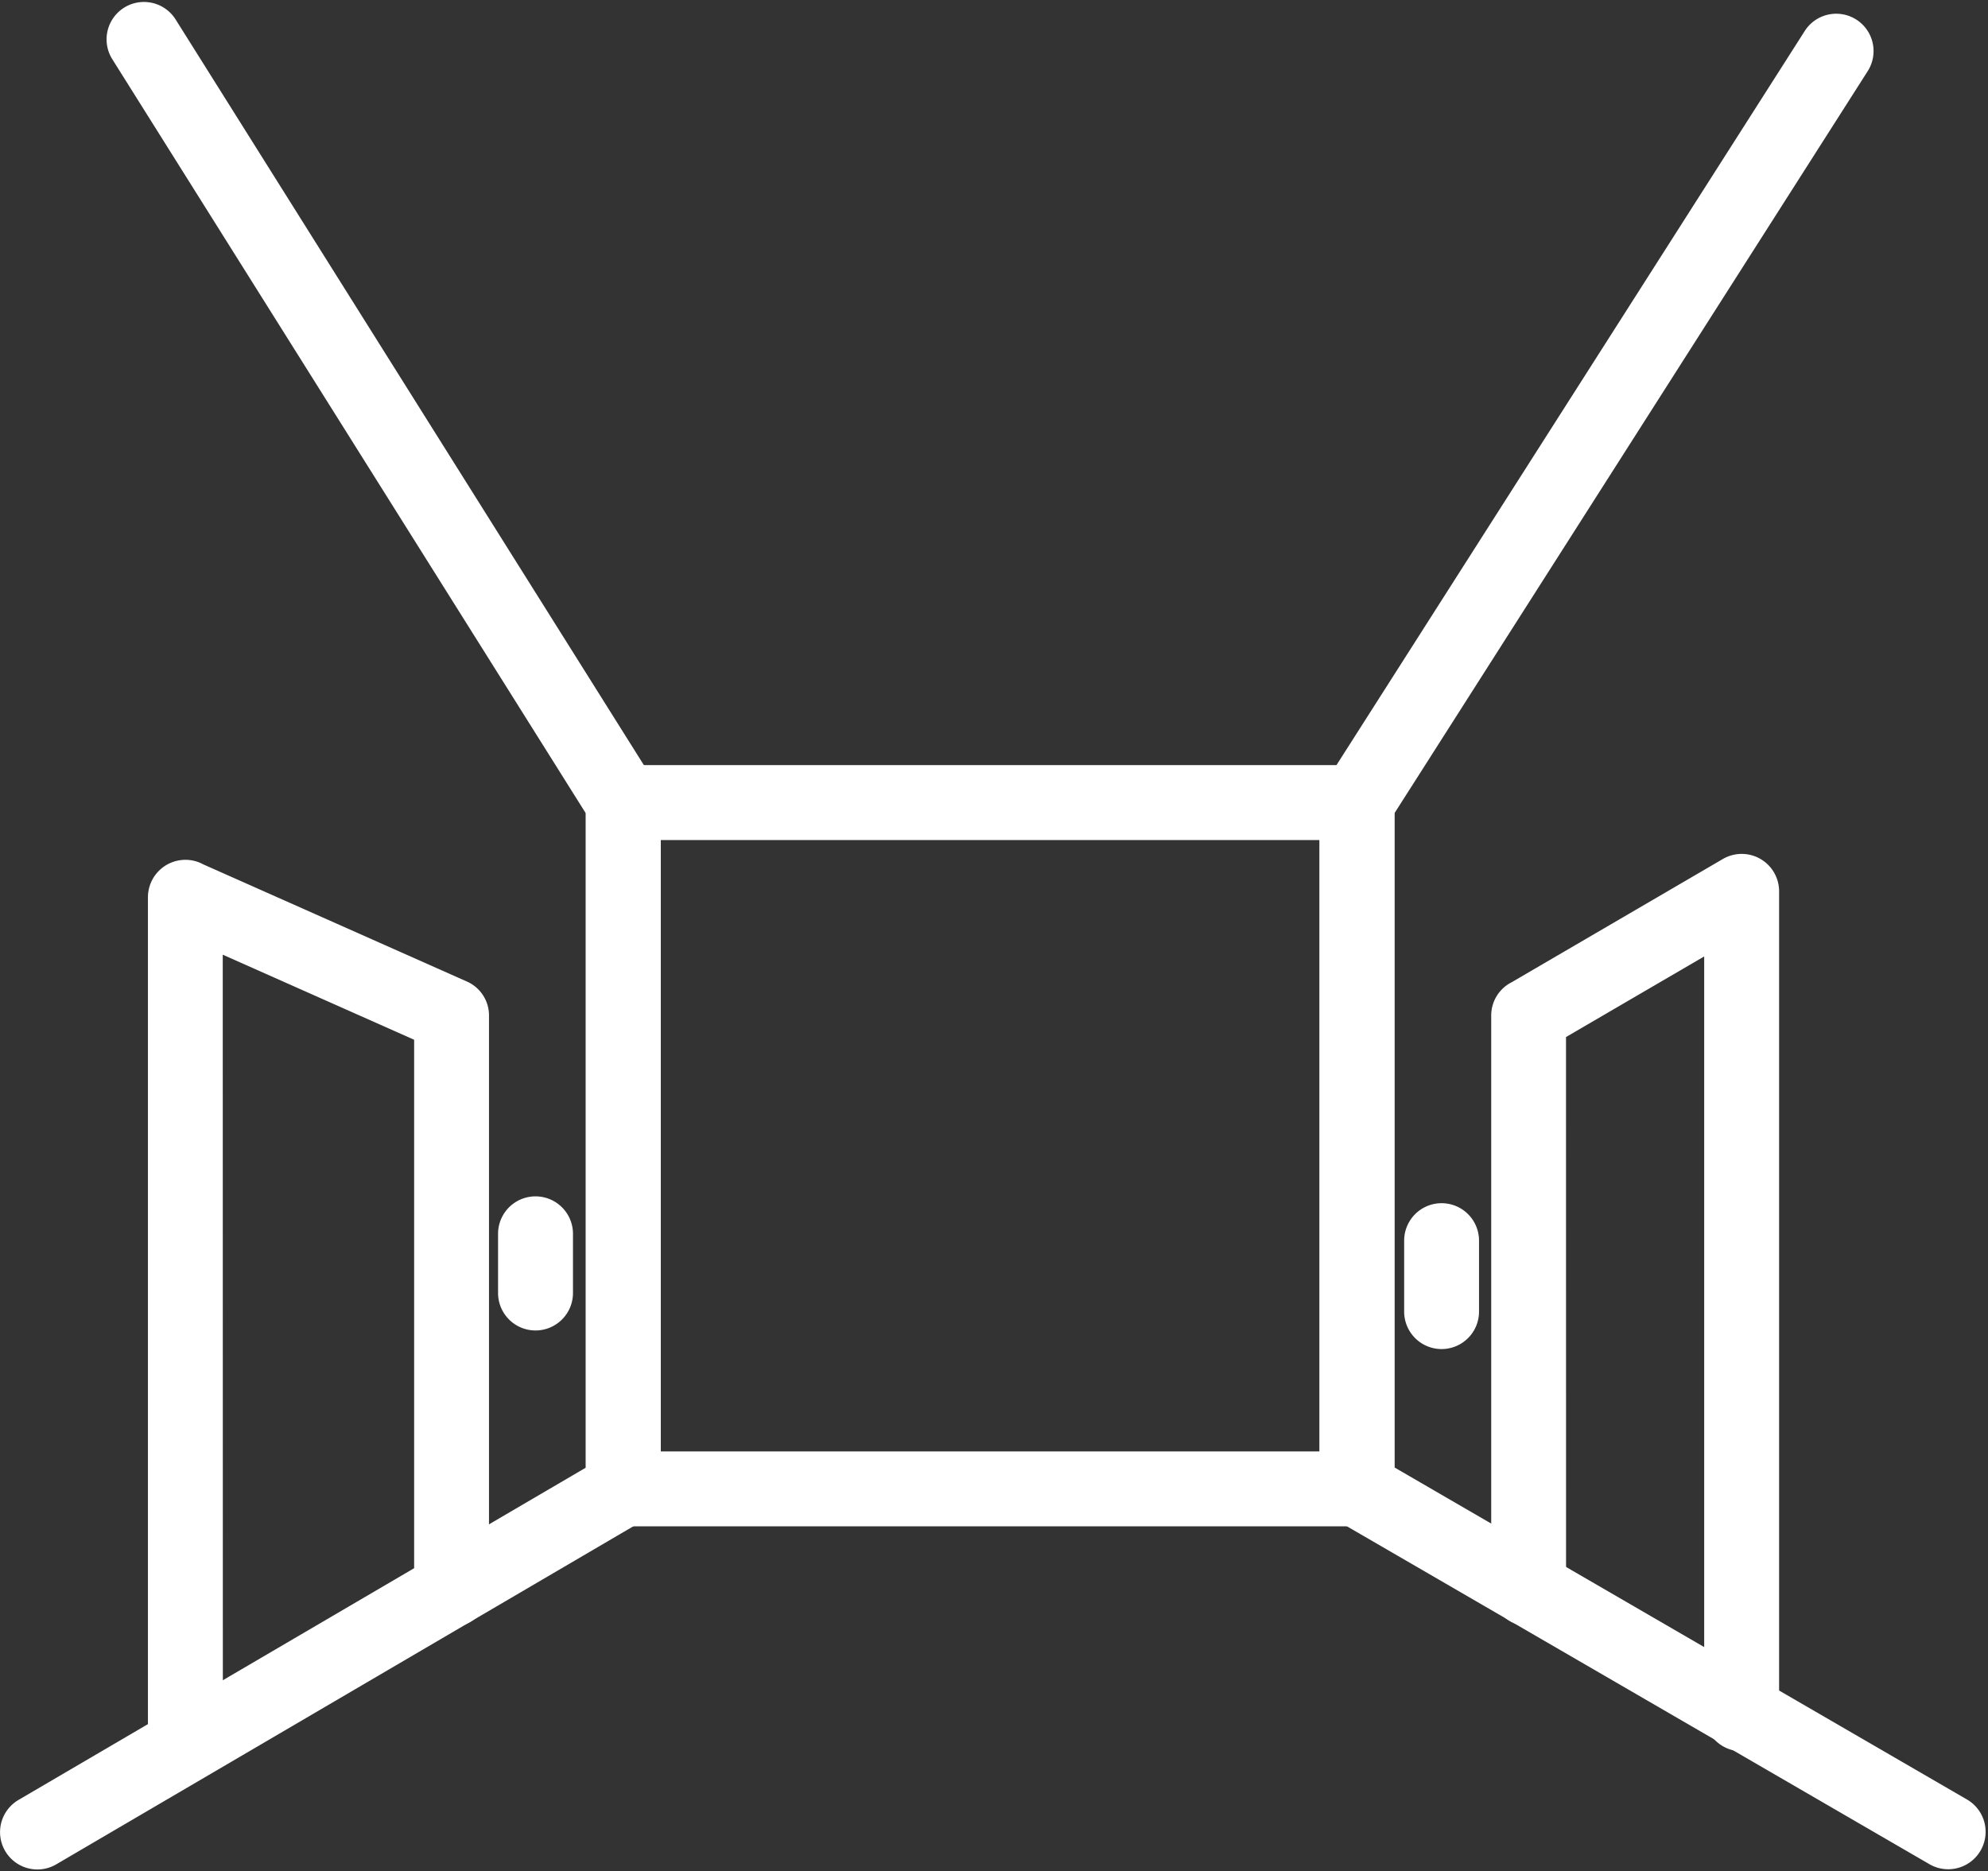<svg xmlns="http://www.w3.org/2000/svg" width="75.04" height="70.638" viewBox="0 0 75.04 70.638">
  <rect x="0" y="0" width="75.04" height="70.638" fill="#333333" stroke="none"/>
  <g id="entrance_foyer_with_sitting_area" transform="translate(-646.509 -586.929)">
    <path id="Path_8343" data-name="Path 8343" d="M651.172,588.9a.911.911,0,0,1,1.542-.971l18.093,28.813a.946.946,0,0,1,.138.487h0v25.909a.906.906,0,0,1-.52.821l-22.044,12.914a.909.909,0,1,1-.922-1.567l21.66-12.687V617.483Z" transform="translate(0 0)" fill="#fff" stroke="#fff" stroke-width="1" fill-rule="evenodd"/>
    <path id="Path_8344" data-name="Path 8344" d="M689.5,588.139a.909.909,0,0,1,1.534.977l-17.945,28.141V642.38l21.88,12.691a.912.912,0,0,1-.912,1.579l-22.285-12.927a.911.911,0,0,1-.509-.817V617h0a.918.918,0,0,1,.142-.491Z" transform="translate(25.553 0.229)" fill="#fff" stroke="#fff" stroke-width="1" fill-rule="evenodd"/>
    <path id="Path_8345" data-name="Path 8345" d="M658.692,601.531h27.7a.915.915,0,0,1,.912.916v25.909a.909.909,0,0,1-.912.91h-27.7a.908.908,0,0,1-.912-.91V602.447a.913.913,0,0,1,.912-.916m26.784,1.83h-25.87V627.44h25.87Z" transform="translate(11.344 14.779)" fill="#fff" stroke="#fff" stroke-width="1" fill-rule="evenodd"/>
    <path id="Path_8346" data-name="Path 8346" d="M651.558,636.124a.914.914,0,1,1-1.828,0V604.186a.915.915,0,0,1,.914-.914.9.9,0,0,1,.45.119l9.97,4.431a.9.9,0,0,1,.54.832h0v21.664a.913.913,0,0,1-1.826,0V609.239l-8.224-3.655Z" transform="translate(2.863 16.614)" fill="#fff" stroke="#fff" stroke-width="1" fill-rule="evenodd"/>
    <path id="Path_8347" data-name="Path 8347" d="M655.867,610.373a.914.914,0,1,1,1.828,0v2.234a.914.914,0,1,1-1.828,0Z" transform="translate(9.942 23.131)" fill="#fff" stroke="#fff" stroke-width="1" fill-rule="evenodd"/>
    <path id="Path_8348" data-name="Path 8348" d="M676.247,630.432a.913.913,0,0,1-1.825,0V608.764a.906.906,0,0,1,.507-.815l7.992-4.664a.912.912,0,0,1,1.368.788h0v31.049a.914.914,0,0,1-1.828,0V605.663l-6.216,3.626Z" transform="translate(28.875 16.5)" fill="#fff" stroke="#fff" stroke-width="1" fill-rule="evenodd"/>
    <path id="Path_8349" data-name="Path 8349" d="M673.26,610.5a.913.913,0,1,1,1.826,0v2.68a.913.913,0,1,1-1.826,0Z" transform="translate(26.751 23.261)" fill="#fff" stroke="#fff" stroke-width="1" fill-rule="evenodd"/>
  </g>
</svg>
